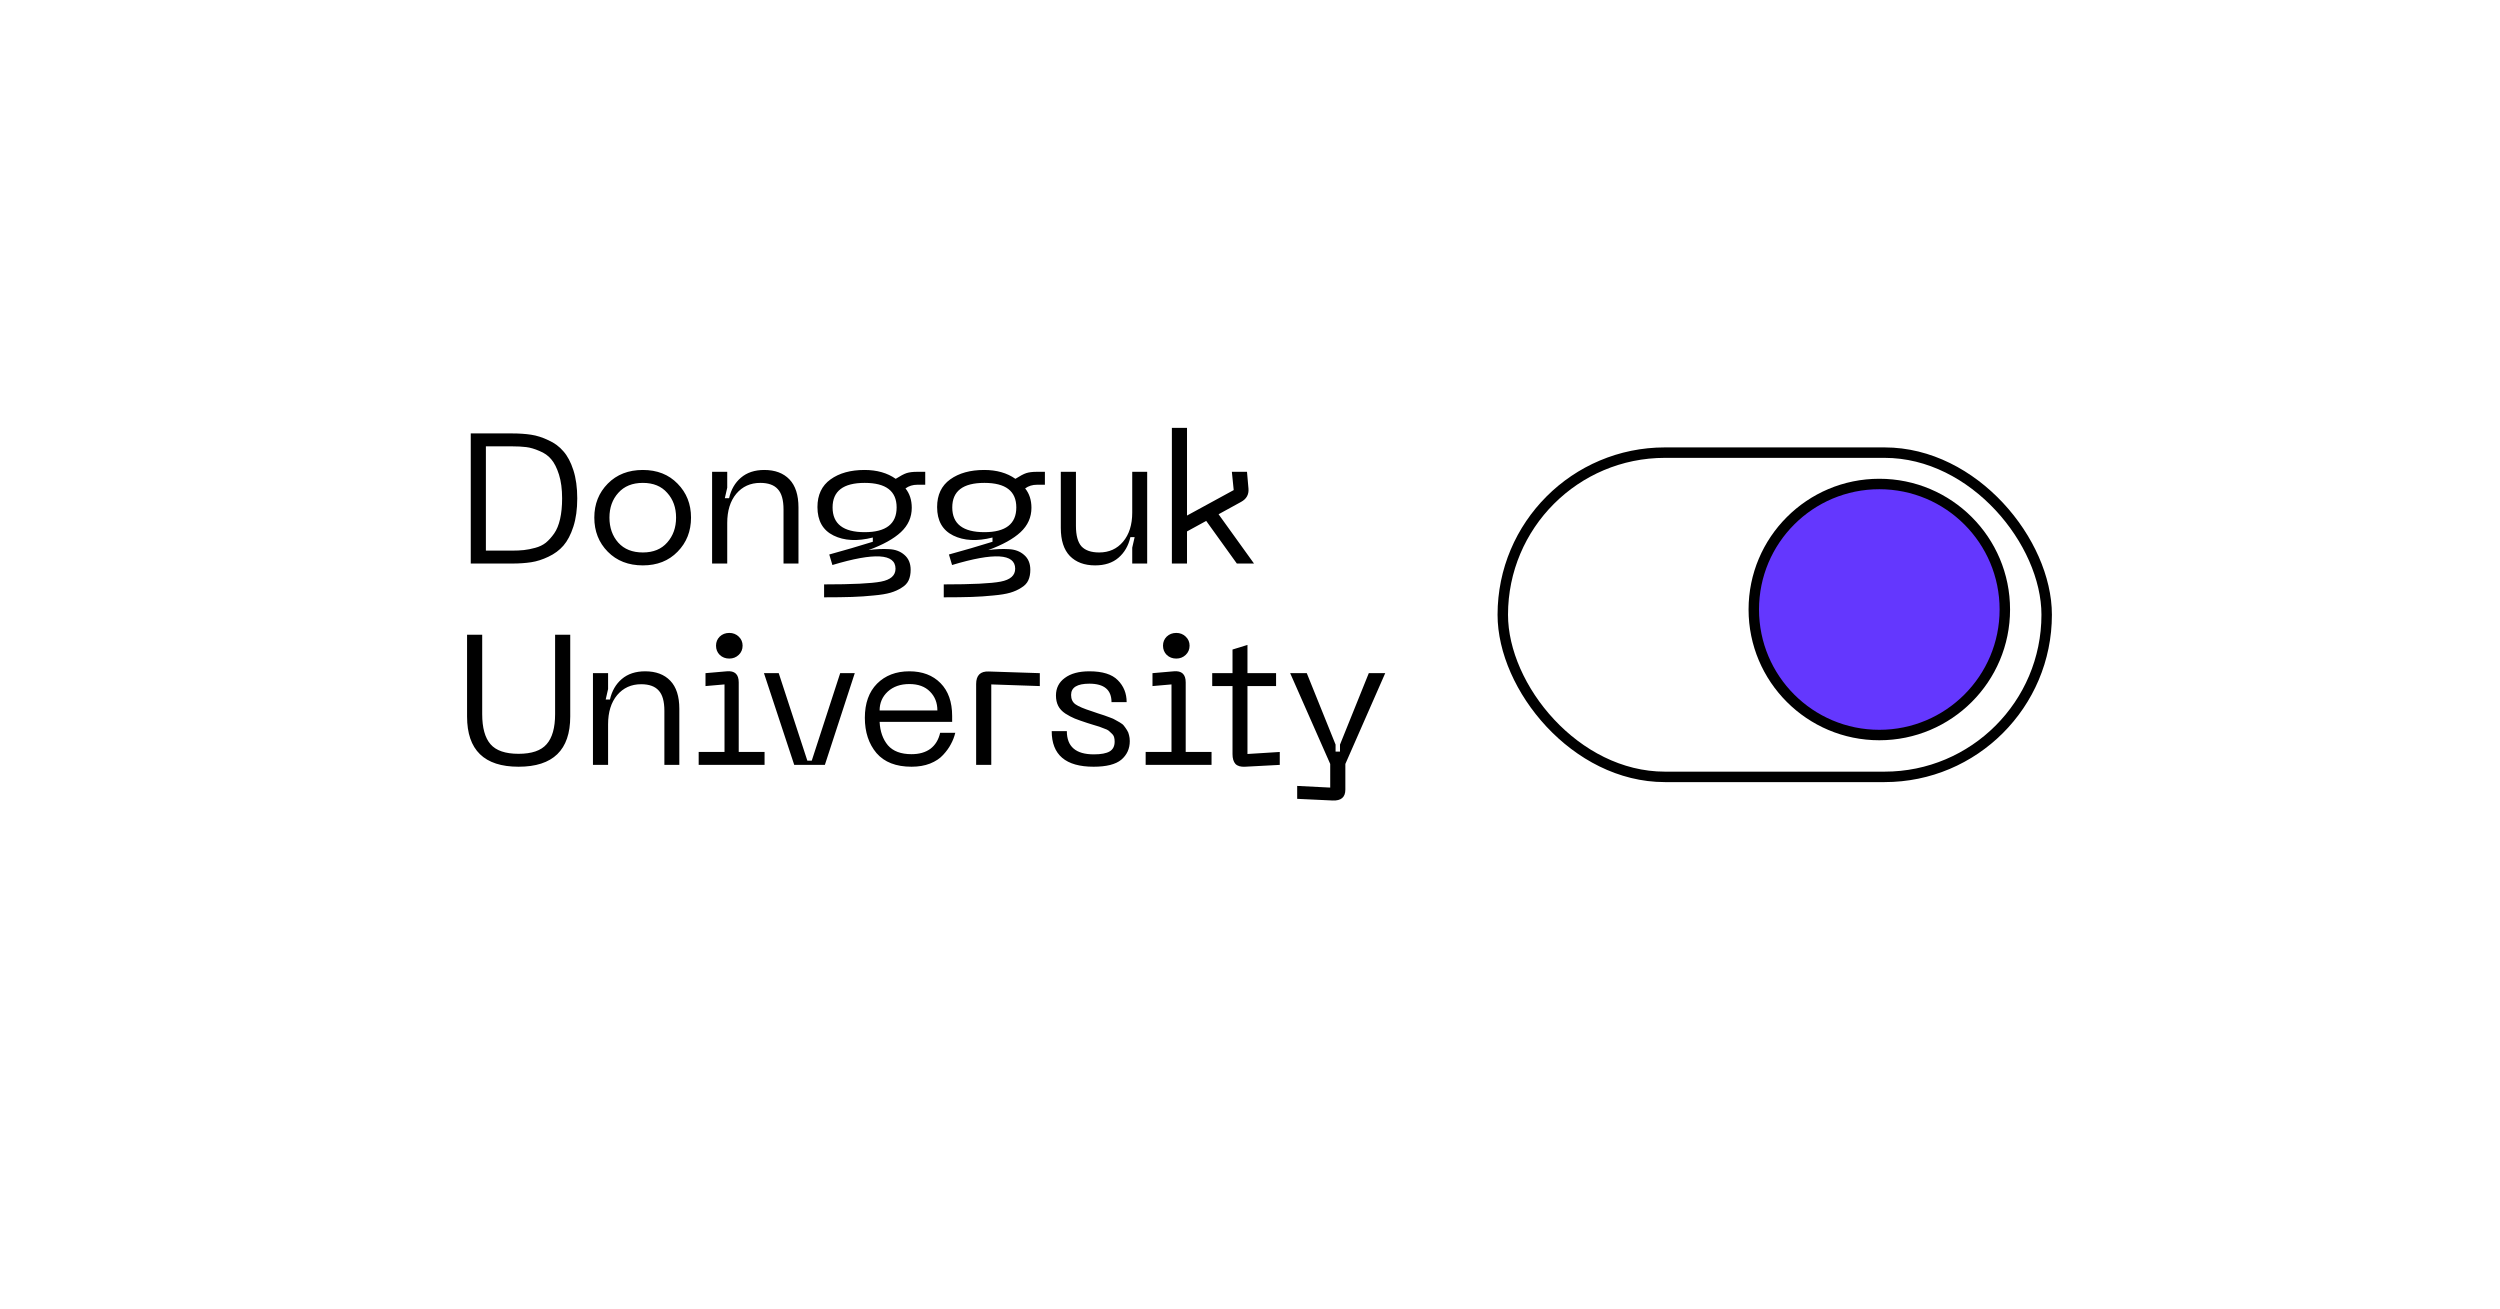 <?xml version="1.0" encoding="UTF-8"?> <svg xmlns="http://www.w3.org/2000/svg" width="149" height="78" viewBox="0 0 149 78" fill="none"><g filter="url(#filter0_d_352_411)"><rect x="19.254" y="16.587" width="111" height="40" rx="7.481" fill="white"></rect></g><path d="M30.521 25.832C30.939 25.832 31.317 25.858 31.654 25.909C31.991 25.96 32.336 26.07 32.688 26.239C33.047 26.4 33.344 26.62 33.579 26.899C33.821 27.17 34.019 27.544 34.173 28.021C34.327 28.498 34.404 29.059 34.404 29.704C34.404 30.349 34.327 30.91 34.173 31.387C34.019 31.864 33.821 32.241 33.579 32.52C33.344 32.791 33.047 33.011 32.688 33.18C32.336 33.349 31.991 33.459 31.654 33.51C31.317 33.561 30.939 33.587 30.521 33.587H28.057V25.832H30.521ZM30.521 32.817C30.785 32.817 31.02 32.806 31.225 32.784C31.43 32.762 31.654 32.718 31.896 32.652C32.145 32.586 32.358 32.483 32.534 32.344C32.71 32.197 32.875 32.014 33.029 31.794C33.183 31.574 33.3 31.288 33.381 30.936C33.462 30.577 33.502 30.166 33.502 29.704C33.502 29.154 33.44 28.681 33.315 28.285C33.19 27.889 33.036 27.585 32.853 27.372C32.677 27.159 32.442 26.994 32.149 26.877C31.863 26.752 31.599 26.675 31.357 26.646C31.122 26.617 30.844 26.602 30.521 26.602H28.959V32.817H30.521ZM35.421 30.848C35.421 30.041 35.689 29.367 36.224 28.824C36.759 28.281 37.456 28.01 38.314 28.01C39.165 28.01 39.854 28.281 40.382 28.824C40.917 29.367 41.185 30.041 41.185 30.848C41.185 31.662 40.917 32.34 40.382 32.883C39.854 33.426 39.165 33.697 38.314 33.697C37.456 33.697 36.759 33.426 36.224 32.883C35.689 32.34 35.421 31.662 35.421 30.848ZM36.323 30.848C36.323 31.449 36.499 31.948 36.851 32.344C37.203 32.733 37.691 32.927 38.314 32.927C38.937 32.927 39.421 32.729 39.766 32.333C40.118 31.937 40.294 31.442 40.294 30.848C40.294 30.254 40.118 29.763 39.766 29.374C39.421 28.978 38.937 28.78 38.314 28.78C37.691 28.78 37.203 28.978 36.851 29.374C36.499 29.763 36.323 30.254 36.323 30.848ZM45.312 28.78C44.725 28.78 44.248 28.996 43.882 29.429C43.522 29.862 43.343 30.441 43.343 31.167V33.587H42.441V28.12H43.343V29.066L43.2 29.693H43.453C43.57 29.18 43.805 28.773 44.157 28.472C44.516 28.164 44.982 28.01 45.554 28.01C46.192 28.01 46.69 28.197 47.05 28.571C47.409 28.945 47.589 29.502 47.589 30.243V33.587H46.698V30.364C46.698 29.799 46.584 29.396 46.357 29.154C46.137 28.905 45.788 28.78 45.312 28.78ZM54.66 28.12H55.144V28.89H54.682C54.403 28.89 54.165 28.963 53.967 29.11C54.216 29.418 54.341 29.803 54.341 30.265C54.341 30.83 54.124 31.314 53.692 31.717C53.266 32.113 52.625 32.469 51.767 32.784C52.207 32.725 52.61 32.707 52.977 32.729C53.351 32.744 53.659 32.857 53.901 33.07C54.15 33.283 54.275 33.58 54.275 33.961C54.275 34.203 54.234 34.412 54.154 34.588C54.073 34.764 53.934 34.911 53.736 35.028C53.545 35.153 53.325 35.252 53.076 35.325C52.826 35.398 52.493 35.453 52.075 35.49C51.657 35.534 51.224 35.563 50.777 35.578C50.329 35.593 49.776 35.6 49.116 35.6V34.83C50.802 34.83 51.932 34.775 52.504 34.665C53.083 34.555 53.373 34.298 53.373 33.895C53.373 32.993 52.119 32.92 49.611 33.675L49.424 33.048C50.333 32.799 51.198 32.546 52.02 32.289V32.036C51.096 32.271 50.315 32.23 49.677 31.915C49.039 31.6 48.72 31.035 48.72 30.221C48.72 29.495 48.98 28.945 49.501 28.571C50.021 28.197 50.696 28.01 51.525 28.01C52.265 28.01 52.885 28.186 53.384 28.538C53.662 28.362 53.879 28.248 54.033 28.197C54.194 28.146 54.403 28.12 54.66 28.12ZM51.536 31.717C52.804 31.717 53.439 31.226 53.439 30.243C53.439 29.268 52.804 28.78 51.536 28.78C50.26 28.78 49.622 29.268 49.622 30.243C49.622 31.226 50.26 31.717 51.536 31.717ZM61.792 28.12H62.276V28.89H61.815C61.536 28.89 61.297 28.963 61.099 29.11C61.349 29.418 61.474 29.803 61.474 30.265C61.474 30.83 61.257 31.314 60.825 31.717C60.399 32.113 59.758 32.469 58.9 32.784C59.34 32.725 59.743 32.707 60.109 32.729C60.483 32.744 60.791 32.857 61.033 33.07C61.283 33.283 61.407 33.58 61.407 33.961C61.407 34.203 61.367 34.412 61.286 34.588C61.206 34.764 61.066 34.911 60.868 35.028C60.678 35.153 60.458 35.252 60.209 35.325C59.959 35.398 59.626 35.453 59.208 35.49C58.789 35.534 58.357 35.563 57.91 35.578C57.462 35.593 56.908 35.6 56.248 35.6V34.83C57.935 34.83 59.065 34.775 59.636 34.665C60.216 34.555 60.505 34.298 60.505 33.895C60.505 32.993 59.252 32.92 56.743 33.675L56.556 33.048C57.466 32.799 58.331 32.546 59.153 32.289V32.036C58.228 32.271 57.447 32.23 56.809 31.915C56.172 31.6 55.852 31.035 55.852 30.221C55.852 29.495 56.113 28.945 56.633 28.571C57.154 28.197 57.829 28.01 58.657 28.01C59.398 28.01 60.018 28.186 60.517 28.538C60.795 28.362 61.011 28.248 61.166 28.197C61.327 28.146 61.536 28.12 61.792 28.12ZM58.669 31.717C59.937 31.717 60.572 31.226 60.572 30.243C60.572 29.268 59.937 28.78 58.669 28.78C57.392 28.78 56.755 29.268 56.755 30.243C56.755 31.226 57.392 31.717 58.669 31.717ZM65.512 32.927C66.099 32.927 66.572 32.714 66.931 32.289C67.298 31.856 67.481 31.277 67.481 30.551V28.12H68.372V33.587H67.481V32.641L67.624 32.014H67.371C67.254 32.527 67.016 32.938 66.656 33.246C66.304 33.547 65.842 33.697 65.27 33.697C64.632 33.697 64.13 33.51 63.763 33.136C63.404 32.762 63.224 32.205 63.224 31.464V28.12H64.126V31.343C64.126 31.908 64.236 32.315 64.456 32.564C64.684 32.806 65.036 32.927 65.512 32.927ZM73.716 33.587L71.89 31.046L70.746 31.673V33.587H69.844V25.502H70.746V30.727L73.529 29.209L73.419 28.12H74.321L74.409 29.121C74.438 29.473 74.292 29.737 73.969 29.913L72.627 30.65L74.739 33.587H73.716ZM27.837 42.705V37.832H28.739V42.562C28.739 43.376 28.904 43.974 29.234 44.355C29.564 44.736 30.121 44.927 30.906 44.927C31.691 44.927 32.248 44.736 32.578 44.355C32.915 43.974 33.084 43.376 33.084 42.562V37.832H33.986V42.705C33.986 44.7 32.959 45.697 30.906 45.697C28.86 45.697 27.837 44.7 27.837 42.705ZM38.211 40.78C37.624 40.78 37.148 40.996 36.781 41.429C36.422 41.862 36.242 42.441 36.242 43.167V45.587H35.34V40.12H36.242V41.066L36.099 41.693H36.352C36.469 41.18 36.704 40.773 37.056 40.472C37.415 40.164 37.881 40.01 38.453 40.01C39.091 40.01 39.59 40.197 39.949 40.571C40.308 40.945 40.488 41.502 40.488 42.243V45.587H39.597V42.364C39.597 41.799 39.483 41.396 39.256 41.154C39.036 40.905 38.688 40.78 38.211 40.78ZM43.467 39.251C43.239 39.251 43.049 39.178 42.895 39.031C42.748 38.884 42.675 38.701 42.675 38.481C42.675 38.268 42.748 38.089 42.895 37.942C43.049 37.795 43.239 37.722 43.467 37.722C43.687 37.722 43.874 37.795 44.028 37.942C44.182 38.089 44.259 38.268 44.259 38.481C44.259 38.701 44.182 38.884 44.028 39.031C43.874 39.178 43.687 39.251 43.467 39.251ZM41.641 45.587V44.817H43.181V40.791L42.048 40.89V40.12L43.313 40.01C43.789 39.966 44.028 40.186 44.028 40.67V44.817H45.568V45.587H41.641ZM50.075 40.12H50.944L49.162 45.587H47.336L45.532 40.12H46.412L48.117 45.334H48.381L50.075 40.12ZM51.545 42.782C51.545 41.917 51.787 41.238 52.271 40.747C52.762 40.256 53.404 40.01 54.196 40.01C54.973 40.01 55.593 40.245 56.055 40.714C56.517 41.183 56.748 41.836 56.748 42.672V43.024H52.425C52.454 43.596 52.619 44.062 52.92 44.421C53.228 44.773 53.697 44.949 54.328 44.949C54.783 44.949 55.157 44.843 55.45 44.63C55.743 44.41 55.938 44.091 56.033 43.673H56.935C56.876 43.915 56.788 44.142 56.671 44.355C56.561 44.568 56.407 44.78 56.209 44.993C56.018 45.206 55.758 45.378 55.428 45.51C55.105 45.635 54.739 45.697 54.328 45.697C53.404 45.697 52.707 45.426 52.238 44.883C51.776 44.333 51.545 43.633 51.545 42.782ZM52.425 42.342H55.868C55.868 41.887 55.721 41.513 55.428 41.22C55.135 40.919 54.724 40.769 54.196 40.769C53.668 40.769 53.239 40.919 52.909 41.22C52.586 41.521 52.425 41.895 52.425 42.342ZM58.178 45.587V40.769C58.178 40.248 58.431 39.999 58.937 40.021L61.973 40.12V40.89L59.08 40.791V45.587H58.178ZM67.335 44.168C67.335 44.623 67.166 44.993 66.829 45.279C66.492 45.558 65.942 45.697 65.179 45.697C63.514 45.697 62.682 44.989 62.682 43.574H63.584C63.584 44.498 64.119 44.96 65.19 44.96C65.623 44.96 65.938 44.901 66.136 44.784C66.334 44.667 66.433 44.472 66.433 44.201C66.433 44.098 66.422 44.01 66.4 43.937C66.378 43.856 66.33 43.783 66.257 43.717C66.191 43.651 66.132 43.596 66.081 43.552C66.03 43.508 65.938 43.464 65.806 43.42C65.681 43.369 65.586 43.332 65.52 43.31C65.461 43.288 65.34 43.251 65.157 43.2C64.981 43.149 64.864 43.112 64.805 43.09C64.49 42.987 64.24 42.899 64.057 42.826C63.881 42.753 63.694 42.654 63.496 42.529C63.298 42.397 63.155 42.243 63.067 42.067C62.979 41.891 62.935 41.686 62.935 41.451C62.935 41.011 63.111 40.663 63.463 40.406C63.815 40.142 64.303 40.01 64.926 40.01C65.711 40.01 66.275 40.186 66.62 40.538C66.972 40.89 67.148 41.326 67.148 41.847H66.246C66.246 41.114 65.806 40.747 64.926 40.747C64.2 40.747 63.837 40.971 63.837 41.418C63.837 41.667 63.925 41.854 64.101 41.979C64.277 42.104 64.607 42.243 65.091 42.397C65.157 42.419 65.274 42.459 65.443 42.518C65.619 42.569 65.744 42.61 65.817 42.639C65.89 42.661 66 42.701 66.147 42.76C66.294 42.811 66.4 42.859 66.466 42.903C66.539 42.94 66.631 42.991 66.741 43.057C66.858 43.123 66.943 43.193 66.994 43.266C67.053 43.339 67.111 43.424 67.17 43.519C67.229 43.607 67.269 43.706 67.291 43.816C67.32 43.926 67.335 44.043 67.335 44.168ZM70.107 39.251C69.88 39.251 69.689 39.178 69.535 39.031C69.389 38.884 69.315 38.701 69.315 38.481C69.315 38.268 69.389 38.089 69.535 37.942C69.689 37.795 69.88 37.722 70.107 37.722C70.327 37.722 70.514 37.795 70.668 37.942C70.822 38.089 70.899 38.268 70.899 38.481C70.899 38.701 70.822 38.884 70.668 39.031C70.514 39.178 70.327 39.251 70.107 39.251ZM68.281 45.587V44.817H69.821V40.791L68.688 40.89V40.12L69.953 40.01C70.43 39.966 70.668 40.186 70.668 40.67V44.817H72.208V45.587H68.281ZM74.349 44.938L76.274 44.817V45.587L74.206 45.697C73.95 45.712 73.759 45.657 73.634 45.532C73.517 45.4 73.458 45.206 73.458 44.949V40.89H72.248V40.12H73.458V38.712L74.349 38.437V40.12H76.054V40.89H74.349V44.938ZM81.58 40.12H82.559L80.183 45.532V47.061C80.183 47.516 79.93 47.732 79.424 47.71L77.312 47.611V46.841L79.281 46.94V45.532L76.894 40.12H77.884L79.6 44.377V44.795H79.864V44.377L81.58 40.12Z" fill="black"></path><rect x="89.566" y="26.977" width="32.416" height="19.325" rx="9.662" fill="white" stroke="black" stroke-width="0.623"></rect><circle cx="112.007" cy="36.327" r="7.481" fill="#6437FE" stroke="black" stroke-width="0.623"></circle><defs><filter id="filter0_d_352_411" x="0.553" y="0.379" width="148.403" height="77.403" filterUnits="userSpaceOnUse" color-interpolation-filters="sRGB"><feFlood flood-opacity="0" result="BackgroundImageFix"></feFlood><feColorMatrix in="SourceAlpha" type="matrix" values="0 0 0 0 0 0 0 0 0 0 0 0 0 0 0 0 0 0 127 0" result="hardAlpha"></feColorMatrix><feOffset dy="2.494"></feOffset><feGaussianBlur stdDeviation="9.351"></feGaussianBlur><feComposite in2="hardAlpha" operator="out"></feComposite><feColorMatrix type="matrix" values="0 0 0 0 0 0 0 0 0 0 0 0 0 0 0 0 0 0 0.05 0"></feColorMatrix><feBlend mode="normal" in2="BackgroundImageFix" result="effect1_dropShadow_352_411"></feBlend><feBlend mode="normal" in="SourceGraphic" in2="effect1_dropShadow_352_411" result="shape"></feBlend></filter></defs></svg> 